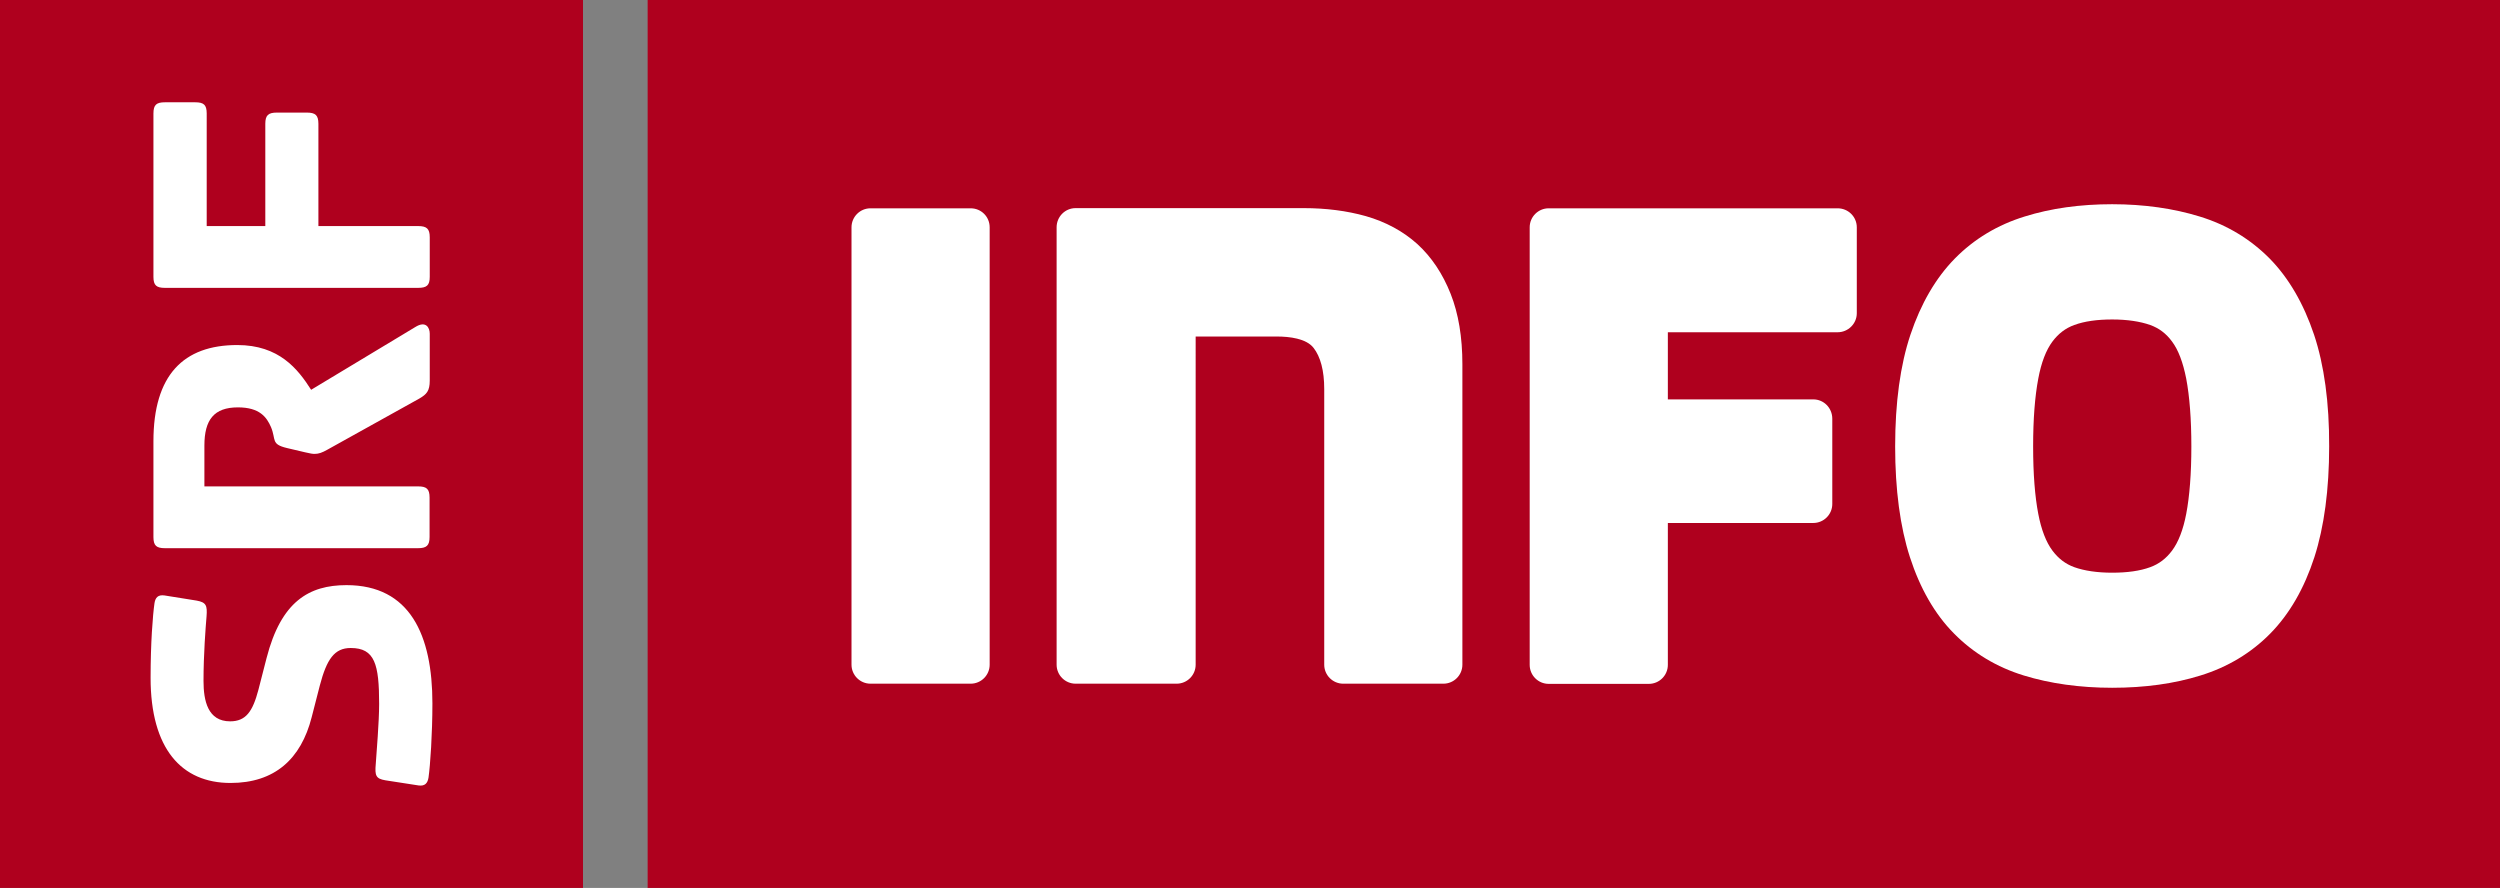 <?xml version="1.0" encoding="utf-8"?>
<!-- Generator: Adobe Illustrator 23.0.1, SVG Export Plug-In . SVG Version: 6.00 Build 0)  -->
<!DOCTYPE svg PUBLIC "-//W3C//DTD SVG 1.1//EN" "http://www.w3.org/Graphics/SVG/1.1/DTD/svg11.dtd">
<svg version="1.1"
	 id="svg2" xmlns:x="http://ns.adobe.com/Extensibility/1.0/" xmlns:i="http://ns.adobe.com/AdobeIllustrator/10.0/" xmlns:graph="http://ns.adobe.com/Graphs/1.0/" inkscape:version="0.48.2 r9819" sodipodi:docname="SRF_info.svg" xmlns:cc="http://creativecommons.org/ns#" xmlns:dc="http://purl.org/dc/elements/1.1/" xmlns:inkscape="http://www.inkscape.org/namespaces/inkscape" xmlns:rdf="http://www.w3.org/1999/02/22-rdf-syntax-ns#" xmlns:sodipodi="http://sodipodi.sourceforge.net/DTD/sodipodi-0.dtd" xmlns:svg="http://www.w3.org/2000/svg"
	 xmlns="http://www.w3.org/2000/svg" xmlns:xlink="http://www.w3.org/1999/xlink" x="0px" y="0px" viewBox="0 0 1407.8 500"
	 enable-background="new 0 0 1407.8 500" xml:space="preserve">
<rect x="0" y="0" width="1407.8" height="500" fill="#808080" stroke="none"/>
<sodipodi:namedview  bordercolor="#666666" borderopacity="1" fit-margin-bottom="0.2" fit-margin-left="0.2" fit-margin-right="0.2" fit-margin-top="0.2" gridtolerance="10" guidetolerance="10" id="namedview3021" inkscape:current-layer="svg2" inkscape:cx="5.3490115" inkscape:cy="0.5018104" inkscape:pageopacity="0" inkscape:pageshadow="2" inkscape:window-height="1028" inkscape:window-maximized="1" inkscape:window-width="1920" inkscape:window-x="-8" inkscape:window-y="-8" inkscape:zoom="90.622805" objecttolerance="10" pagecolor="#ffffff" showgrid="true">
	<inkscape:grid  empspacing="5" enabled="true" id="grid3022" snapvisiblegridlinesonly="true" type="xygrid" visible="true">
		</inkscape:grid>
</sodipodi:namedview>
<g id="g3071" transform="matrix(0.535,0,0,0.535,46.897,317.615)">
</g>
<g>
	<rect x="364.7" fill="#AF001E" width="1043.2" height="500"/>
	<path fill="#FFFFFF" d="M1231.1,289.4c-1.7,8.9-4.4,15.9-8,20.7c-3.3,4.4-7.3,7.5-12.3,9.3c-5.7,2.1-12.9,3.1-21.4,3.1
		s-15.7-1.1-21.3-3.1c-5-1.8-9-4.9-12.3-9.3c-3.6-4.8-6.3-11.8-8-20.7c-1.9-9.8-2.9-22.6-2.9-38c0-15.4,1-28.2,2.9-38.2
		c1.7-9.1,4.4-16.1,8-20.9c3.3-4.4,7.3-7.5,12.3-9.3c5.7-2.1,12.9-3.1,21.3-3.1c8.5,0,15.7,1.1,21.4,3.1c5,1.8,9,4.8,12.3,9.3
		c3.6,4.8,6.2,11.8,8,20.9c1.9,10,2.9,22.9,2.9,38.2C1234,266.7,1233,279.5,1231.1,289.4 M1303.1,188.5c-5.9-17.6-14.3-32-25-42.9
		c-10.9-11-24.1-19-39.5-23.7c-14.6-4.5-31.2-6.9-49.2-6.9c-18,0-34.5,2.3-49.2,6.9c-15.3,4.7-28.6,12.7-39.4,23.7
		c-10.7,10.9-19.1,25.3-25,42.9c-5.7,17-8.6,38.2-8.6,62.9c0,24.3,2.8,45.3,8.3,62.3c5.7,17.6,14,32.1,24.8,43
		c10.8,11,24.1,19,39.4,23.7c14.7,4.5,31.4,6.9,49.7,6.9s35-2.3,49.7-6.9c15.3-4.7,28.6-12.7,39.4-23.7c10.8-11,19.1-25.4,24.8-43
		c5.5-17.1,8.3-38.1,8.3-62.3C1311.7,226.8,1308.8,205.6,1303.1,188.5"/>
	<path fill="#FFFFFF" d="M1021.1,224.9h-81.9v-37.8h95.6c5.9,0,10.8-4.8,10.8-10.7V128c0-5.9-4.8-10.7-10.8-10.7H872.1
		c-5.9,0-10.7,4.8-10.7,10.7v246.4c0,5.9,4.8,10.7,10.7,10.7h56.4c5.9,0,10.7-4.8,10.7-10.7v-79.9h81.9c5.9,0,10.7-4.8,10.7-10.7
		v-48C1031.8,229.7,1027,224.9,1021.1,224.9"/>
	<path fill="#FFFFFF" d="M798.1,137.4c-8-7.2-17.8-12.5-29-15.7c-10.7-3-22.4-4.5-35-4.5H605.7c-5.9,0-10.7,4.8-10.7,10.8v246.3
		c0,5.9,4.8,10.7,10.7,10.7h56.9c5.9,0,10.7-4.8,10.7-10.7V189.5H719c7.1,0,16.6,1.1,20.7,6.4c3.9,5,6,12.8,6,23.2v155.2
		c0,5.9,4.8,10.7,10.7,10.7h56.4c5.9,0,10.7-4.8,10.7-10.7V205.1c0-15.2-2.2-28.5-6.6-39.6C812.4,154.1,806.1,144.7,798.1,137.4"/>
	<path fill="#FFFFFF" d="M546.6,117.3h-56.4c-5.9,0-10.7,4.8-10.7,10.7v246.3c0,5.9,4.8,10.7,10.7,10.7h56.4
		c5.9,0,10.7-4.8,10.7-10.7V128C557.3,122,552.5,117.3,546.6,117.3"/>
	<rect fill="#AF001E" width="328.3" height="500"/>
	<path fill="#FFFFFF" d="M149.3,127.3h-32.9V63.9c0-4.9-1.7-6.3-6.5-6.3h-17c-4.8,0-6.5,1.4-6.5,6.3v92c0,4.8,1.7,6.2,6.5,6.2h142.5
		c4.9,0,6.6-1.4,6.6-6.2v-22.3c0-4.8-1.7-6.3-6.6-6.3h-56.1V69.7c0-4.8-1.7-6.3-6.5-6.3h-16.9c-4.8,0-6.5,1.5-6.5,6.3V127.3z"/>
	<path fill="#FFFFFF" d="M161.6,252.3l10.2,2.4c2.9,0.7,4.3,0.9,5.3,0.9c2.4,0,4.3-0.7,7.3-2.4l51.8-28.8c4.1-2.4,5.8-4.3,5.8-10.1
		v-26.4c0-3.4-2.2-7.5-8.2-3.7l-58.6,35.3c-7.5-11.8-18.1-25.2-41.6-25.2c-30.3,0-47.2,16.9-47.2,54.2v53.9c0,4.9,1.7,6.3,6.5,6.3
		h142.5c4.8,0,6.5-1.5,6.5-6.3v-22.2c0-4.9-1.7-6.3-6.5-6.3H115.1v-23c0-14.5,5.4-21.5,18.9-21.5c12.3,0,16.2,5.6,18.6,11.1
		C155.6,247.7,152.4,250.1,161.6,252.3"/>
	<path fill="#FFFFFF" d="M217,439.4l18.7,2.9c3.6,0.5,5.1-1.3,5.6-4.4c1-7,2.2-24.7,2.2-41.8c0-38.5-12.6-66.6-48.4-66.6
		c-21.1,0-36.8,9.2-45,41.1l-4.6,17.9c-3.2,12.1-7,17.7-15.9,17.7c-12.6,0-15-11.6-15-22.8c0-15,1.2-30.2,1.7-36.2
		c0.5-6.3-0.2-8-5.6-9l-18.1-2.9c-3.6-0.5-5.1,1.2-5.6,4.3c-1,7-2.2,22.5-2.2,42.1c0,39.9,17.4,59.2,45,59.2
		c24.9,0,39.7-13.5,45.7-37l4.6-17.9c3.9-14.8,8.2-21.1,17.4-21.1c13.6,0,16,9.2,16,31.5c0,10.1-1.5,27.8-1.9,33.8
		C211,436.8,211.7,438.5,217,439.4"/>
</g>
</svg>
